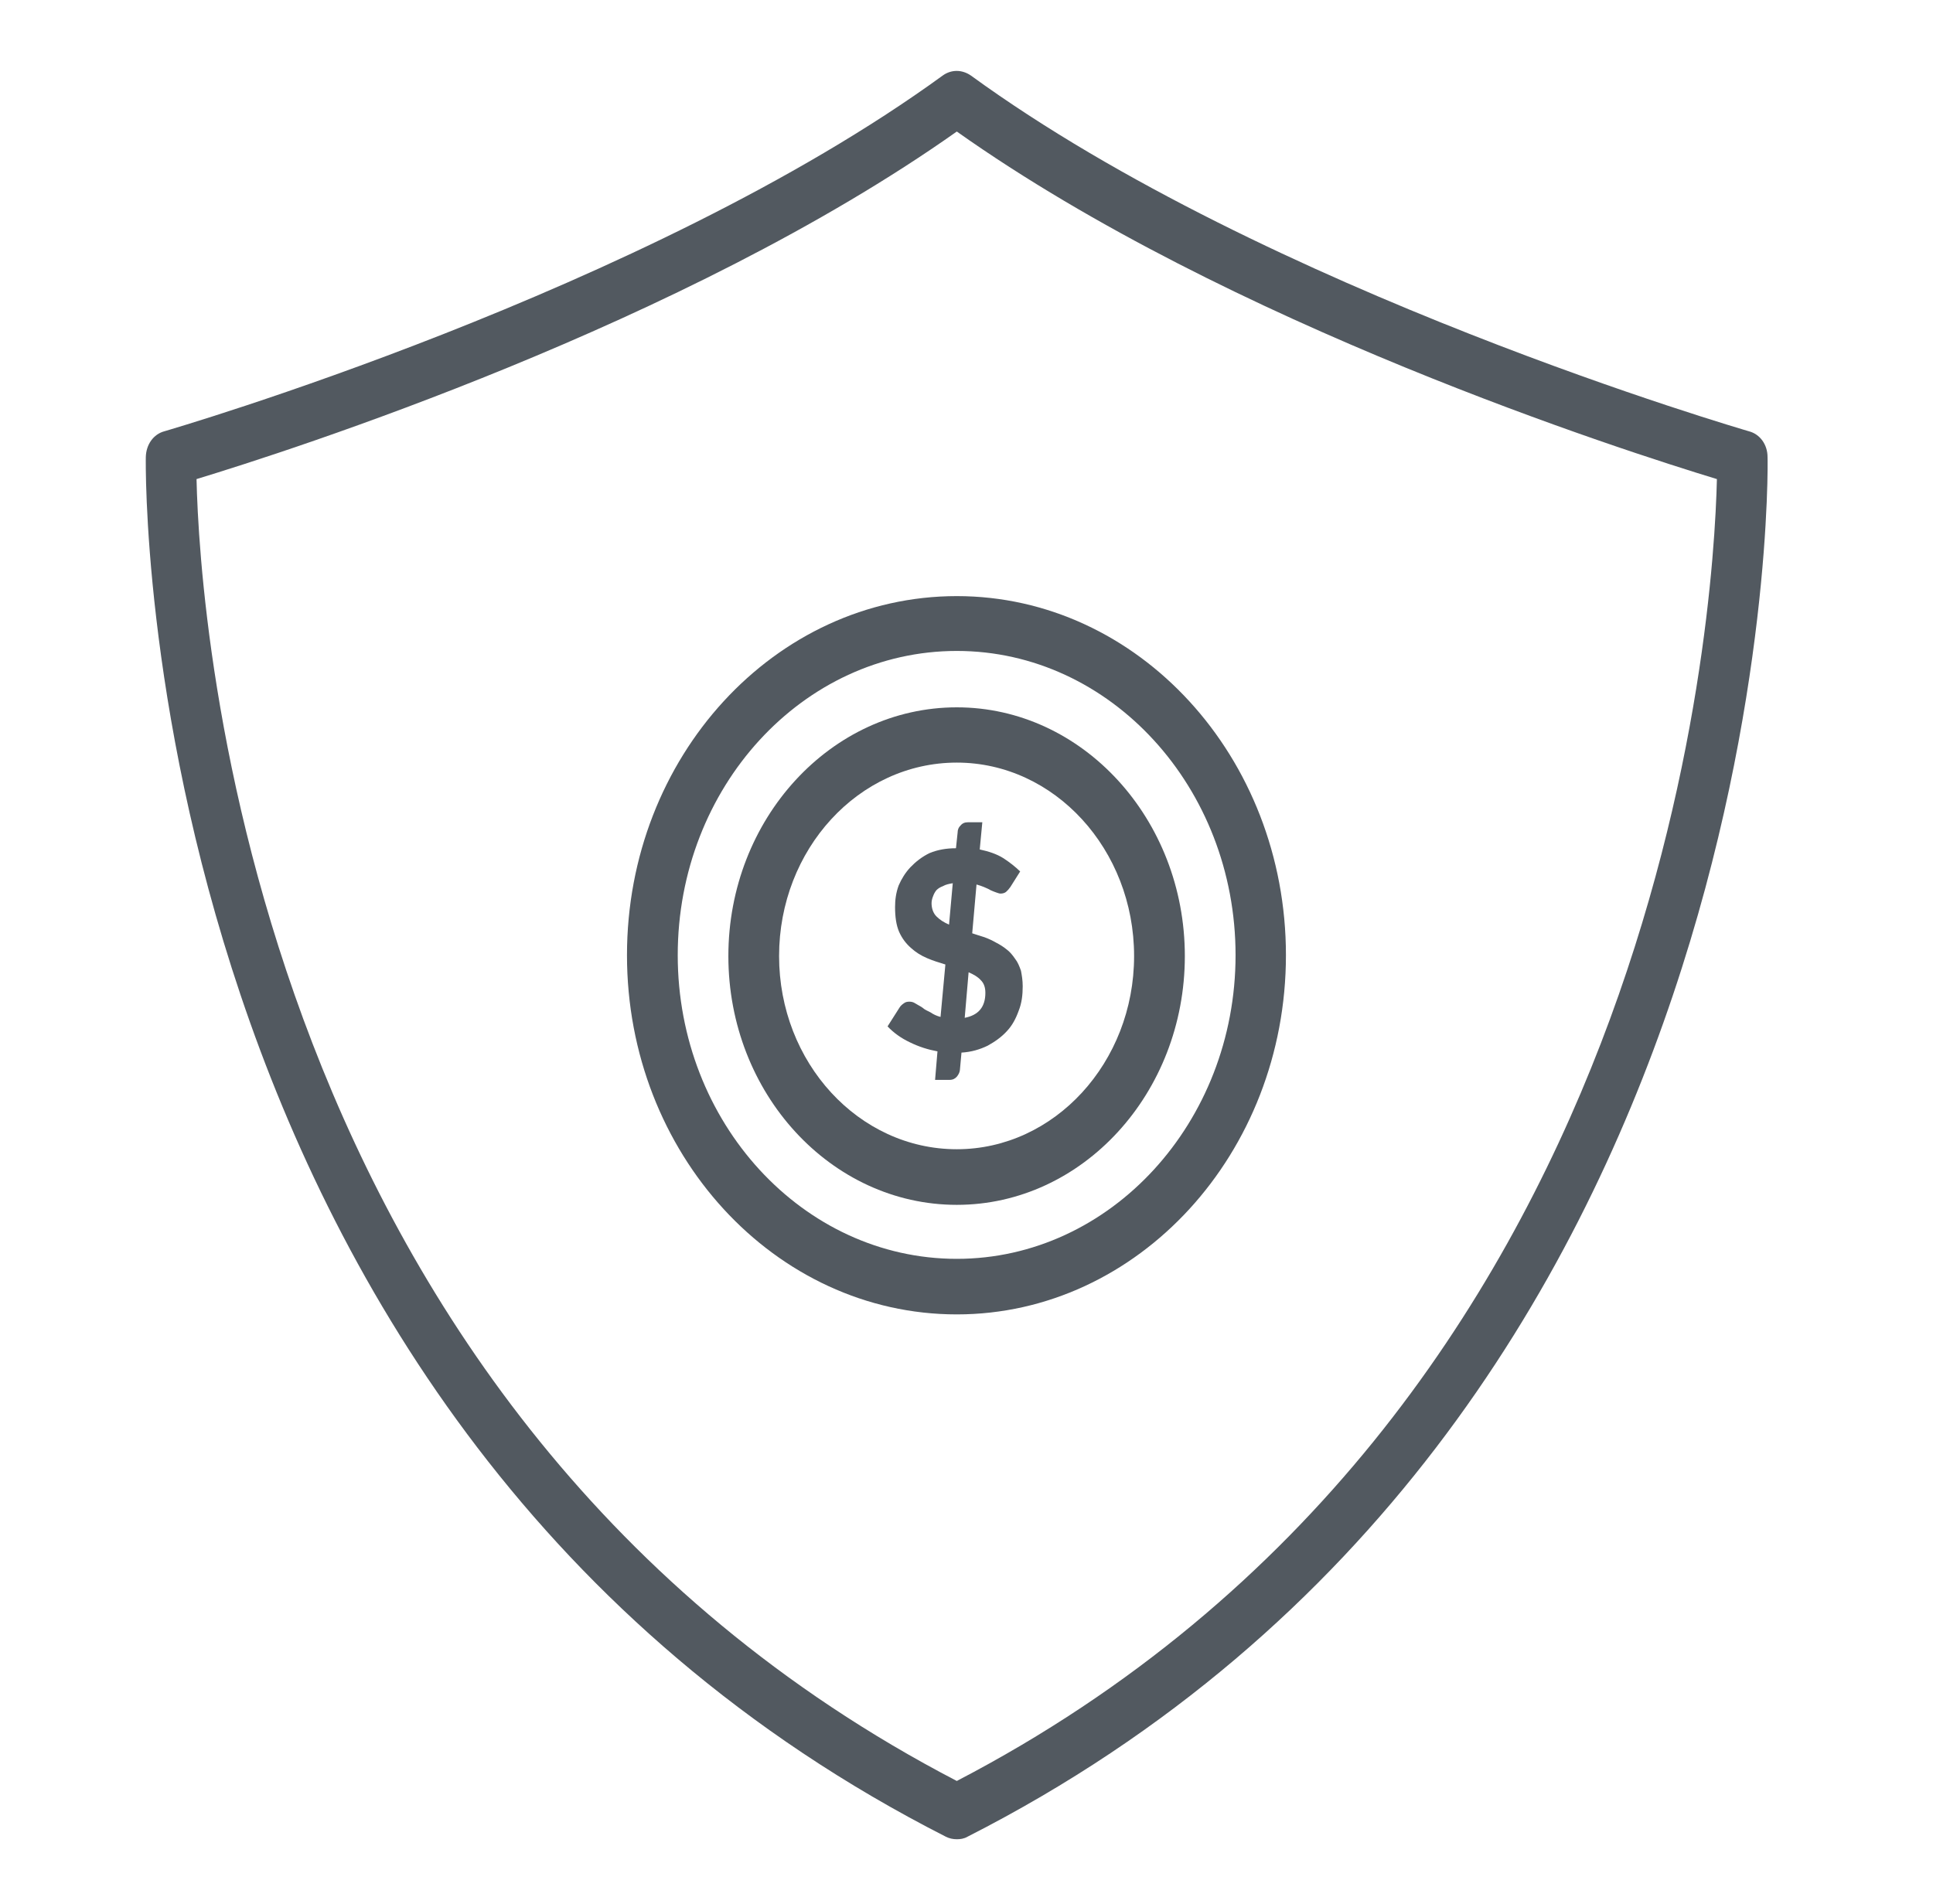 <svg width="67" height="66" viewBox="0 0 67 66" fill="none" xmlns="http://www.w3.org/2000/svg">
<path d="M33.164 61.743C8.646 48.991 6.919 21.372 6.812 16.609C10.004 15.637 23.692 11.257 33.164 4.56C42.621 11.257 56.318 15.637 59.51 16.609C59.398 21.372 57.668 48.991 33.164 61.743V61.743ZM61.265 15.846C61.265 15.413 61.004 15.05 60.617 14.951C60.455 14.901 43.943 10.108 33.657 2.622C33.345 2.404 32.969 2.404 32.671 2.622C22.374 10.108 5.867 14.9 5.7 14.951C5.319 15.051 5.064 15.413 5.054 15.846C5.045 16.187 4.589 49.324 32.783 63.675C32.904 63.736 33.028 63.763 33.164 63.763C33.279 63.763 33.41 63.749 33.536 63.675C61.734 49.324 61.287 16.187 61.265 15.846" fill="#525960"/>
<path d="M42.826 33.115C42.826 38.913 38.487 43.642 33.164 43.642C27.827 43.642 23.491 38.913 23.491 33.115C23.491 27.296 27.827 22.567 33.164 22.567C38.487 22.567 42.826 27.296 42.826 33.115ZM21.732 33.115C21.732 39.982 26.855 45.568 33.164 45.568C39.448 45.568 44.572 39.982 44.572 33.115C44.572 26.241 39.448 20.666 33.164 20.666C26.855 20.666 21.732 26.241 21.732 33.115" fill="#525960"/>
<path d="M39.309 33.145C39.309 36.835 36.546 39.842 33.164 39.842C29.762 39.842 27.004 36.835 27.004 33.145C27.004 29.447 29.762 26.438 33.164 26.438C36.546 26.438 39.309 29.447 39.309 33.145ZM25.246 33.145C25.246 37.9 28.8 41.77 33.164 41.77C37.519 41.77 41.068 37.9 41.068 33.145C41.068 28.396 37.519 24.522 33.164 24.522C28.8 24.522 25.246 28.396 25.246 33.145" fill="#525960"/>
<path d="M33.573 33.707C33.745 33.781 33.894 33.867 33.992 33.977C34.104 34.086 34.154 34.231 34.154 34.42C34.154 34.903 33.922 35.193 33.438 35.286L33.573 33.707ZM32.895 32.055C32.712 31.976 32.578 31.889 32.457 31.769C32.345 31.656 32.289 31.489 32.289 31.313C32.289 31.231 32.312 31.14 32.339 31.078C32.368 30.995 32.4 30.933 32.457 30.861C32.522 30.797 32.587 30.758 32.684 30.721C32.777 30.666 32.894 30.641 33.024 30.62L32.895 32.055ZM32.228 29.571C31.958 29.701 31.741 29.873 31.558 30.064C31.381 30.251 31.247 30.47 31.148 30.699C31.055 30.953 31.024 31.197 31.024 31.446C31.024 31.789 31.065 32.075 31.164 32.305C31.269 32.538 31.406 32.715 31.577 32.865C31.741 33.015 31.927 33.13 32.135 33.218C32.345 33.308 32.559 33.374 32.768 33.437L32.6 35.255C32.476 35.225 32.345 35.163 32.256 35.099C32.154 35.045 32.051 35.007 31.973 34.933C31.88 34.87 31.797 34.833 31.726 34.787C31.657 34.739 31.586 34.726 31.517 34.726C31.452 34.726 31.378 34.739 31.322 34.787C31.269 34.824 31.214 34.871 31.177 34.933L30.764 35.583C30.968 35.8 31.229 35.989 31.53 36.132C31.846 36.288 32.163 36.388 32.494 36.449L32.411 37.438H32.904C33.025 37.438 33.099 37.399 33.164 37.328C33.224 37.255 33.262 37.178 33.271 37.099L33.326 36.492C33.661 36.473 33.965 36.383 34.234 36.252C34.485 36.112 34.703 35.962 34.899 35.749C35.085 35.552 35.211 35.313 35.308 35.043C35.416 34.773 35.448 34.491 35.448 34.194C35.448 33.987 35.419 33.817 35.388 33.654C35.333 33.498 35.276 33.354 35.183 33.238C35.099 33.115 35.001 32.995 34.895 32.918C34.783 32.825 34.653 32.745 34.523 32.678C34.397 32.605 34.262 32.543 34.123 32.492C33.974 32.449 33.838 32.399 33.698 32.356L33.847 30.664C33.949 30.694 34.029 30.719 34.104 30.751C34.183 30.788 34.266 30.817 34.331 30.86C34.403 30.89 34.471 30.923 34.536 30.942C34.591 30.961 34.644 30.979 34.676 30.979C34.755 30.979 34.815 30.961 34.867 30.924C34.917 30.882 34.974 30.818 35.02 30.752L35.36 30.212C35.202 30.056 35.001 29.899 34.783 29.755C34.542 29.603 34.266 29.516 33.959 29.449L34.048 28.507H33.546C33.443 28.507 33.36 28.537 33.289 28.624C33.224 28.685 33.192 28.768 33.192 28.867L33.135 29.407C32.795 29.407 32.493 29.462 32.227 29.573" fill="#525960"/>
</svg>

